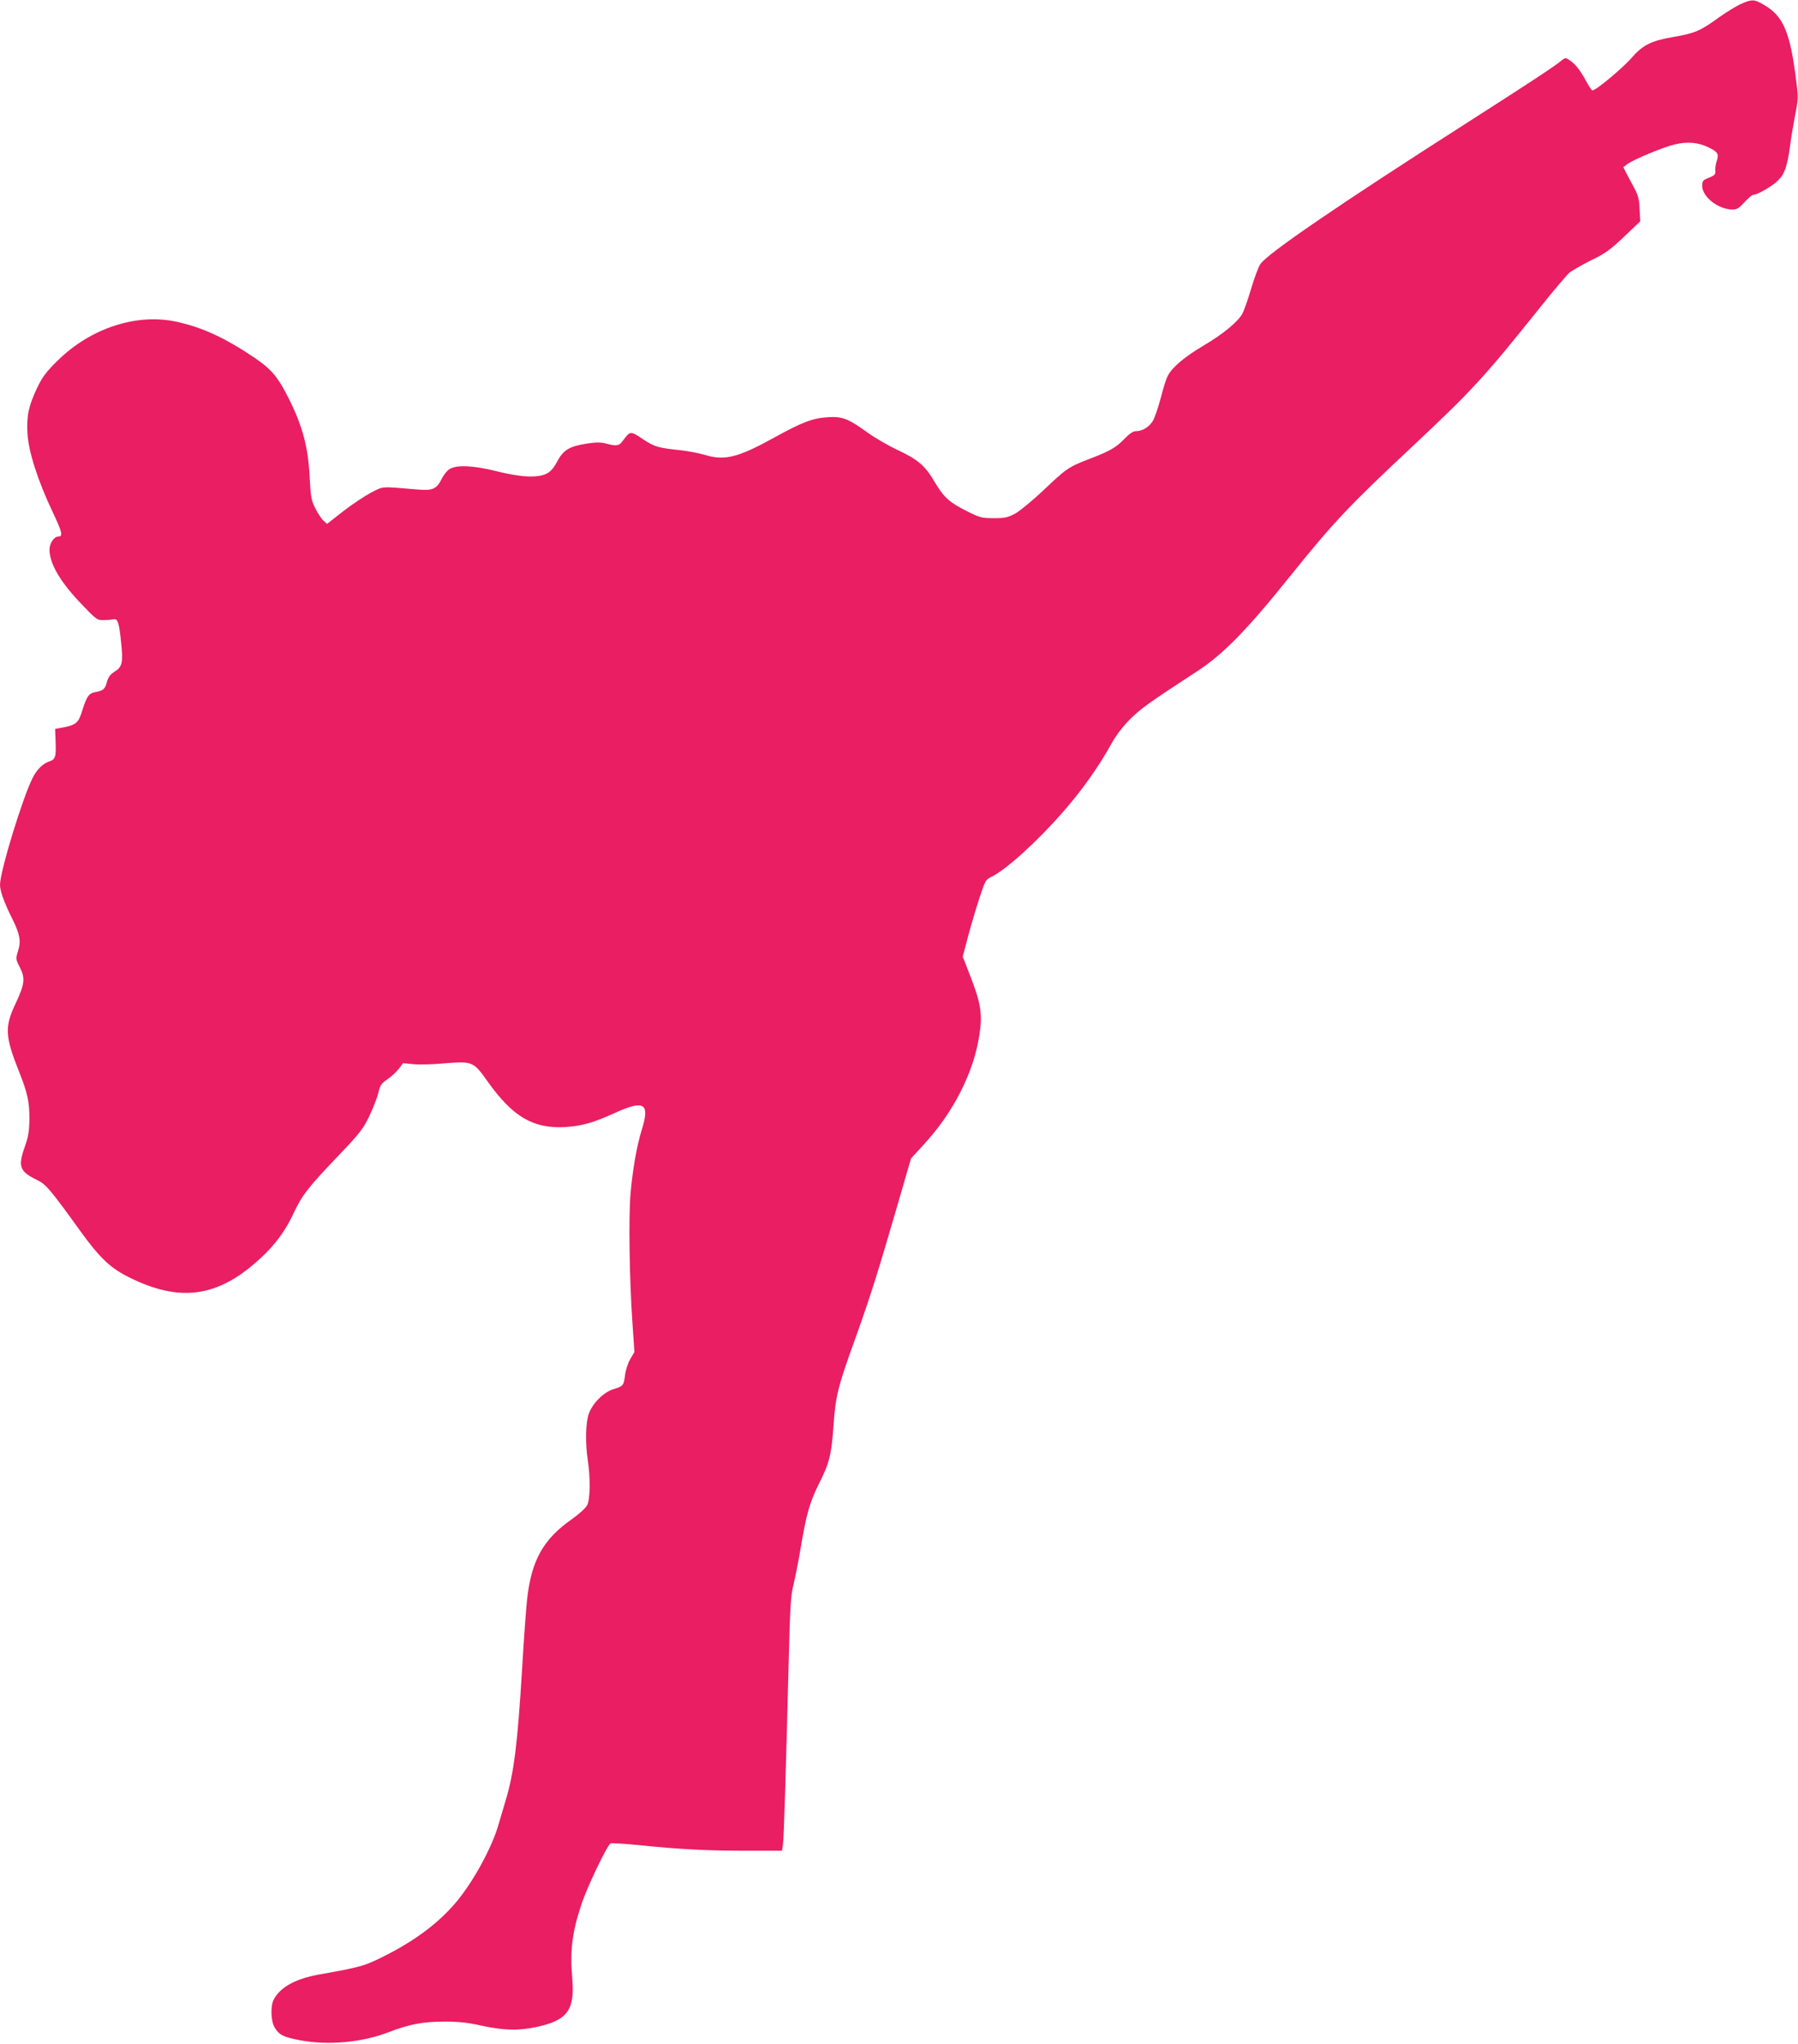 <?xml version="1.0" standalone="no"?>
<!DOCTYPE svg PUBLIC "-//W3C//DTD SVG 20010904//EN"
 "http://www.w3.org/TR/2001/REC-SVG-20010904/DTD/svg10.dtd">
<svg version="1.0" xmlns="http://www.w3.org/2000/svg"
 width="1126pt" height="1280pt" viewBox="0 0 1126 1280"
 preserveAspectRatio="xMidYMid meet">
<g transform="translate(0,1280) scale(0.1,-0.1)"
fill="#e91e63" stroke="none">
<path d="M10900 12774 c-30 -14 -90 -51 -135 -83 -115 -84 -153 -100 -283
-122 -141 -24 -194 -51 -263 -130 -61 -70 -234 -213 -248 -205 -6 4 -24 32
-41 64 -35 64 -65 102 -102 126 -24 16 -27 16 -54 -7 -44 -36 -201 -139 -604
-397 -782 -500 -1236 -810 -1277 -874 -13 -19 -39 -90 -59 -158 -20 -68 -45
-137 -55 -155 -33 -54 -120 -125 -243 -198 -121 -72 -195 -135 -223 -189 -9
-16 -29 -79 -44 -139 -16 -60 -38 -125 -50 -144 -24 -38 -65 -63 -104 -63 -19
0 -41 -15 -74 -49 -52 -54 -92 -77 -224 -127 -123 -47 -143 -61 -282 -194 -67
-63 -146 -128 -175 -145 -49 -26 -65 -30 -136 -30 -75 0 -87 3 -165 42 -113
56 -148 88 -204 182 -60 104 -106 143 -234 203 -58 27 -143 77 -188 109 -121
88 -160 103 -252 96 -92 -6 -158 -31 -332 -127 -226 -125 -311 -146 -430 -110
-40 12 -109 25 -153 30 -143 15 -165 21 -234 66 -86 57 -83 58 -133 -8 -23
-31 -38 -33 -103 -16 -34 9 -62 9 -121 0 -110 -17 -147 -40 -185 -111 -23 -43
-42 -65 -69 -78 -55 -27 -161 -22 -311 16 -140 35 -243 41 -290 16 -18 -9 -40
-36 -55 -66 -32 -63 -57 -73 -155 -64 -230 19 -205 21 -285 -19 -39 -21 -118
-73 -175 -117 l-102 -80 -23 21 c-12 11 -35 46 -50 76 -26 51 -29 70 -36 198
-9 183 -43 313 -126 481 -71 143 -110 190 -218 264 -182 123 -327 191 -489
226 -250 55 -540 -40 -747 -245 -71 -70 -94 -101 -127 -170 -53 -113 -66 -172
-60 -284 6 -113 65 -297 157 -491 60 -126 67 -155 37 -155 -28 0 -56 -42 -56
-82 0 -89 70 -207 207 -348 89 -93 93 -95 135 -93 24 0 52 3 62 5 23 4 32 -23
44 -141 14 -128 8 -157 -39 -186 -28 -18 -41 -35 -49 -64 -12 -46 -23 -56 -72
-65 -42 -8 -54 -24 -84 -119 -22 -72 -38 -86 -111 -101 l-58 -11 3 -75 c4
-101 -1 -116 -41 -129 -39 -13 -77 -51 -102 -101 -64 -126 -205 -588 -205
-671 0 -39 26 -111 75 -209 49 -98 58 -143 38 -205 -15 -50 -15 -52 12 -104
34 -69 30 -104 -30 -231 -66 -140 -63 -202 22 -415 55 -138 68 -195 67 -305
-1 -76 -7 -110 -28 -169 -45 -127 -34 -157 77 -211 55 -27 81 -57 274 -325
113 -156 179 -220 282 -274 304 -158 534 -143 776 52 128 104 210 204 270 332
59 125 90 164 294 378 127 133 146 159 185 240 24 51 49 116 56 145 10 45 18
57 56 83 24 16 56 46 71 65 l27 36 63 -6 c35 -4 123 -2 196 5 176 14 182 12
271 -114 157 -221 285 -296 485 -285 106 7 175 26 313 89 183 83 219 60 167
-106 -31 -100 -56 -243 -70 -395 -13 -151 -8 -532 12 -821 l12 -176 -26 -44
c-15 -26 -29 -69 -33 -102 -8 -64 -11 -68 -74 -87 -61 -19 -132 -91 -153 -155
-20 -56 -22 -183 -6 -290 17 -113 15 -245 -4 -281 -9 -18 -51 -56 -95 -87
-180 -126 -254 -258 -281 -502 -6 -50 -20 -244 -31 -430 -29 -479 -51 -658
-105 -835 -14 -47 -32 -109 -41 -139 -37 -135 -146 -341 -252 -474 -113 -141
-268 -259 -478 -363 -113 -56 -137 -63 -395 -109 -147 -26 -244 -79 -285 -157
-21 -40 -18 -136 6 -175 28 -47 55 -60 160 -80 176 -33 389 -14 557 52 128 49
215 65 349 65 86 0 144 -6 232 -26 136 -29 225 -32 336 -9 197 41 246 105 230
300 -15 183 -2 290 57 469 37 112 163 374 183 382 8 3 84 -2 168 -10 251 -26
430 -36 674 -36 l231 0 6 37 c6 37 18 433 37 1183 8 309 12 377 29 446 11 45
32 150 46 235 35 208 56 282 115 400 64 127 77 179 90 363 12 182 29 248 136
543 93 259 142 414 265 838 l84 290 76 83 c189 203 318 457 353 694 20 135 8
202 -71 400 l-34 87 31 118 c17 65 49 173 71 241 39 120 41 123 82 143 93 48
281 218 443 403 117 133 226 286 305 430 28 50 70 106 114 150 66 67 127 110
420 301 165 107 311 256 595 610 263 327 364 433 756 800 368 345 447 431 779
845 94 119 186 227 203 242 17 14 79 49 136 78 90 43 120 66 207 148 l101 96
-4 75 c-2 61 -9 87 -32 131 -17 30 -39 73 -50 94 l-20 39 22 17 c34 28 228
109 301 126 77 18 143 13 207 -17 62 -30 70 -42 55 -87 -7 -21 -11 -49 -9 -61
3 -24 -3 -29 -54 -50 -23 -9 -28 -17 -28 -45 0 -67 97 -145 185 -148 31 -1 42
5 79 45 24 26 49 47 55 47 26 0 117 52 154 88 43 41 60 91 77 217 5 44 20 129
31 189 20 100 21 118 9 210 -38 313 -81 416 -204 486 -61 36 -75 36 -146 4z"/>
</g>
</svg>
